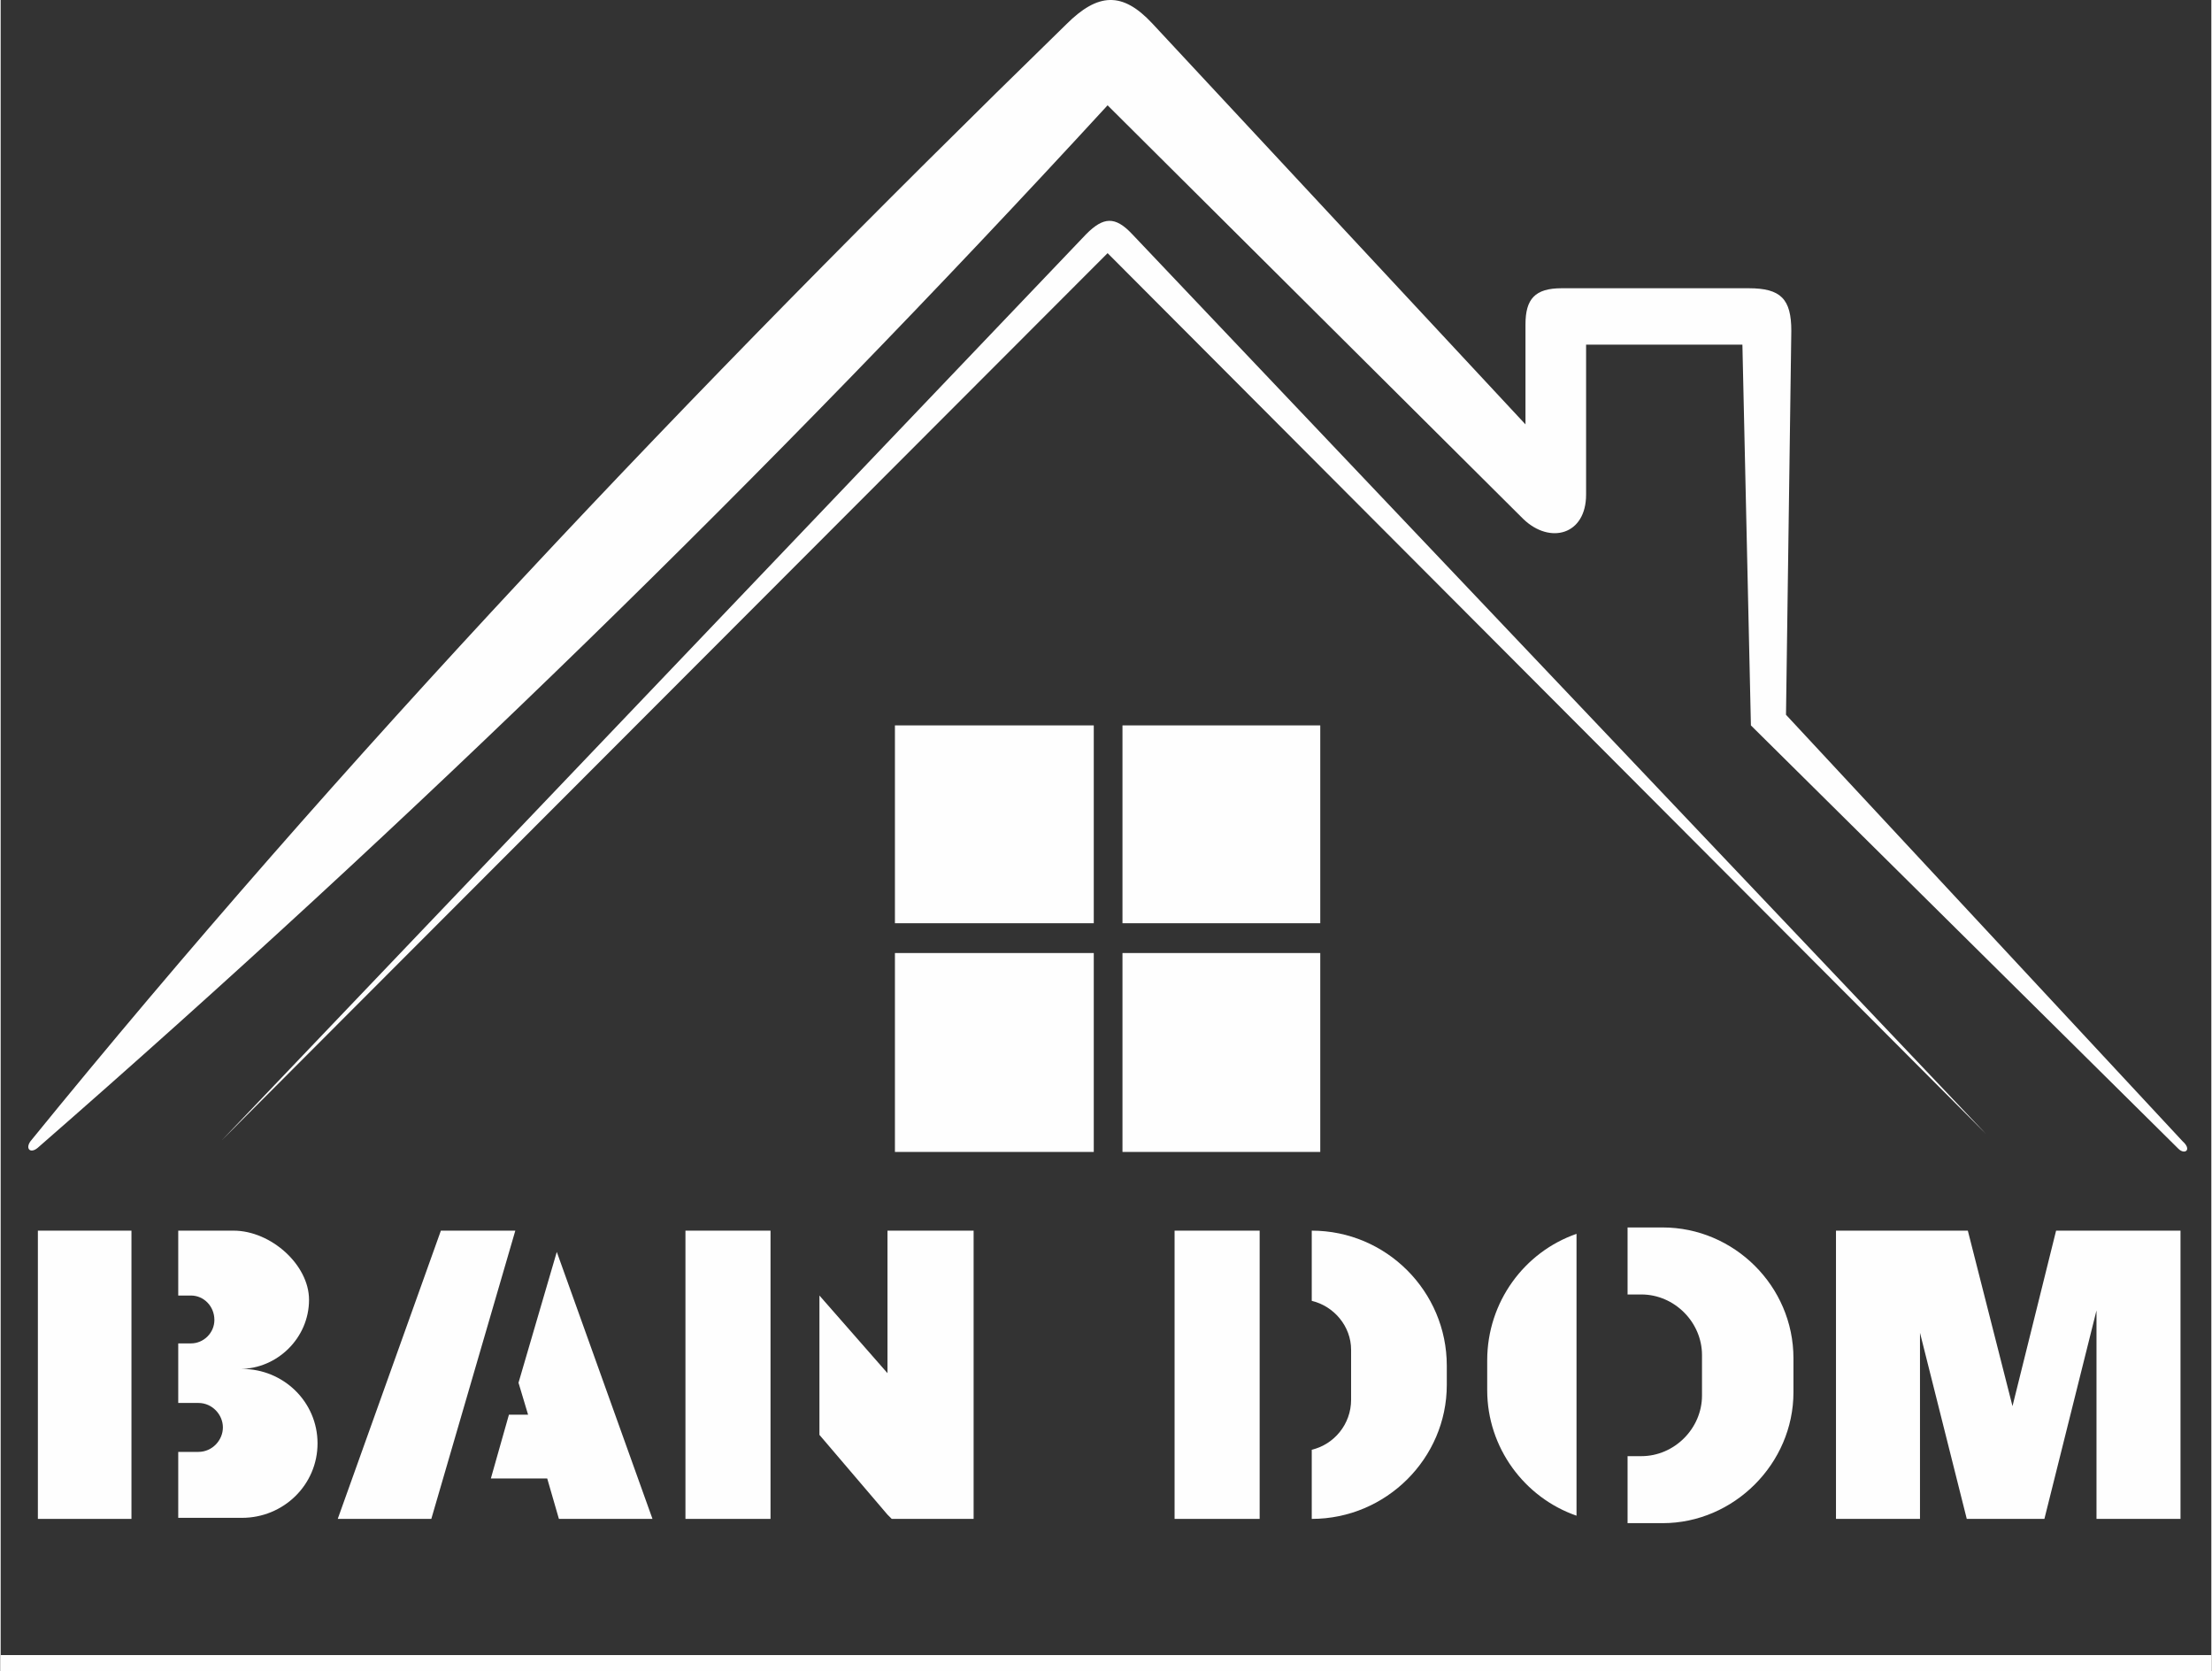 <?xml version="1.0" encoding="UTF-8"?>
<!DOCTYPE svg PUBLIC "-//W3C//DTD SVG 1.1//EN" "http://www.w3.org/Graphics/SVG/1.1/DTD/svg11.dtd">
<!-- Creator: CorelDRAW -->
<svg xmlns="http://www.w3.org/2000/svg" xml:space="preserve" width="625px" height="472px" version="1.1" shape-rendering="geometricPrecision" text-rendering="geometricPrecision" image-rendering="optimizeQuality" fill-rule="evenodd" clip-rule="evenodd"
viewBox="0 0 2079 1571"
 xmlns:xlink="http://www.w3.org/1999/xlink"
 xmlns:xodm="http://www.corel.com/coreldraw/odm/2003">
 <rect x="0" y="0" width="2079" height="1571" fill="#333333" stroke="none"/>
 <g id="Warstwa_x0020_1">
  <g id="_1823218693152">
   <rect fill="#FEFEFE" x="35" y="1157" width="88" height="271"/>
   <path fill="#FEFEFE" d="M167 1157l52 0c35,0 71,32 71,65l0 0c0,36 -30,65 -65,65l2 0c39,0 71,31 71,70l0 0c0,39 -32,70 -71,70l-60 0 0 -62 19 0c13,0 23,-11 23,-23l0 0c0,-12 -10,-23 -23,-23l-19 0 0 -32 0 -24 12 0c12,0 22,-10 22,-22l0 0c0,-13 -10,-23 -22,-23l-12 0 0 -61z"/>
   <polygon fill="#FEFEFE" points="414,1157 484,1157 405,1428 317,1428 "/>
   <polygon fill="#FEFEFE" points="834,1157 915,1157 915,1428 838,1428 834,1424 770,1349 770,1218 834,1291 "/>
   <rect fill="#FEFEFE" x="644" y="1157" width="80" height="271"/>
   <polygon fill="#FEFEFE" points="487,1300 496,1330 478,1330 461,1390 514,1390 525,1428 613,1428 523,1177 "/>
   <rect fill="#FEFEFE" x="1104" y="1157" width="80" height="271"/>
   <polygon fill="#FEFEFE" points="1971,1157 1990,1157 2050,1157 2050,1428 1971,1428 1971,1232 1922,1428 1918,1428 1865,1428 1849,1428 1805,1253 1805,1428 1726,1428 1726,1157 1781,1157 1805,1157 1850,1157 1892,1322 1933,1157 "/>
   <path fill="#FEFEFE" d="M1233 1157l0 0c70,0 127,57 127,127l0 18c0,69 -57,126 -127,126l0 0 0 -65c21,-5 37,-24 37,-47l0 -47c0,-22 -16,-41 -37,-46l0 -66z"/>
   <path fill="#FEFEFE" d="M1530 1154l1 0 16 0 16 0c67,0 123,55 123,123l0 16 0 0 0 16c0,67 -56,123 -123,123l-16 0 -16 0 -1 0 0 -63 13 0c31,0 57,-26 57,-57l0 -38c0,-31 -26,-57 -57,-57l-13 0 0 -63zm-48 271c-49,-17 -84,-64 -84,-118l0 -28c0,-55 35,-102 84,-119l0 265z"/>
   <path fill="#FEFEFE" d="M0 1556l2079 0 0 15 -2079 0 0 -15zm1041 -1457c-319,347 -654,673 -1006,980 -7,6 -12,1 -7,-6 292,-359 620,-705 974,-1050 30,-30 53,-31 81,-1l351 377c0,-31 0,-62 0,-94 0,-24 9,-34 34,-34l176 0c30,0 40,10 40,40l-5 361 373 401c9,8 2,13 -4,7l-402 -398 -8 -358 -147 0 0 141c0,38 -34,47 -59,23l-391 -389zm0 139l-833 834 813 -852c16,-16 27,-17 43,0l803 846 -826 -828zm-200 444l187 0 0 186 -187 0 0 -186zm214 0l186 0 0 186 -186 0 0 -186zm-214 214l187 0 0 187 -187 0 0 -187zm214 0l186 0 0 187 -186 0 0 -187z"/>
  </g>
 </g>
</svg>
